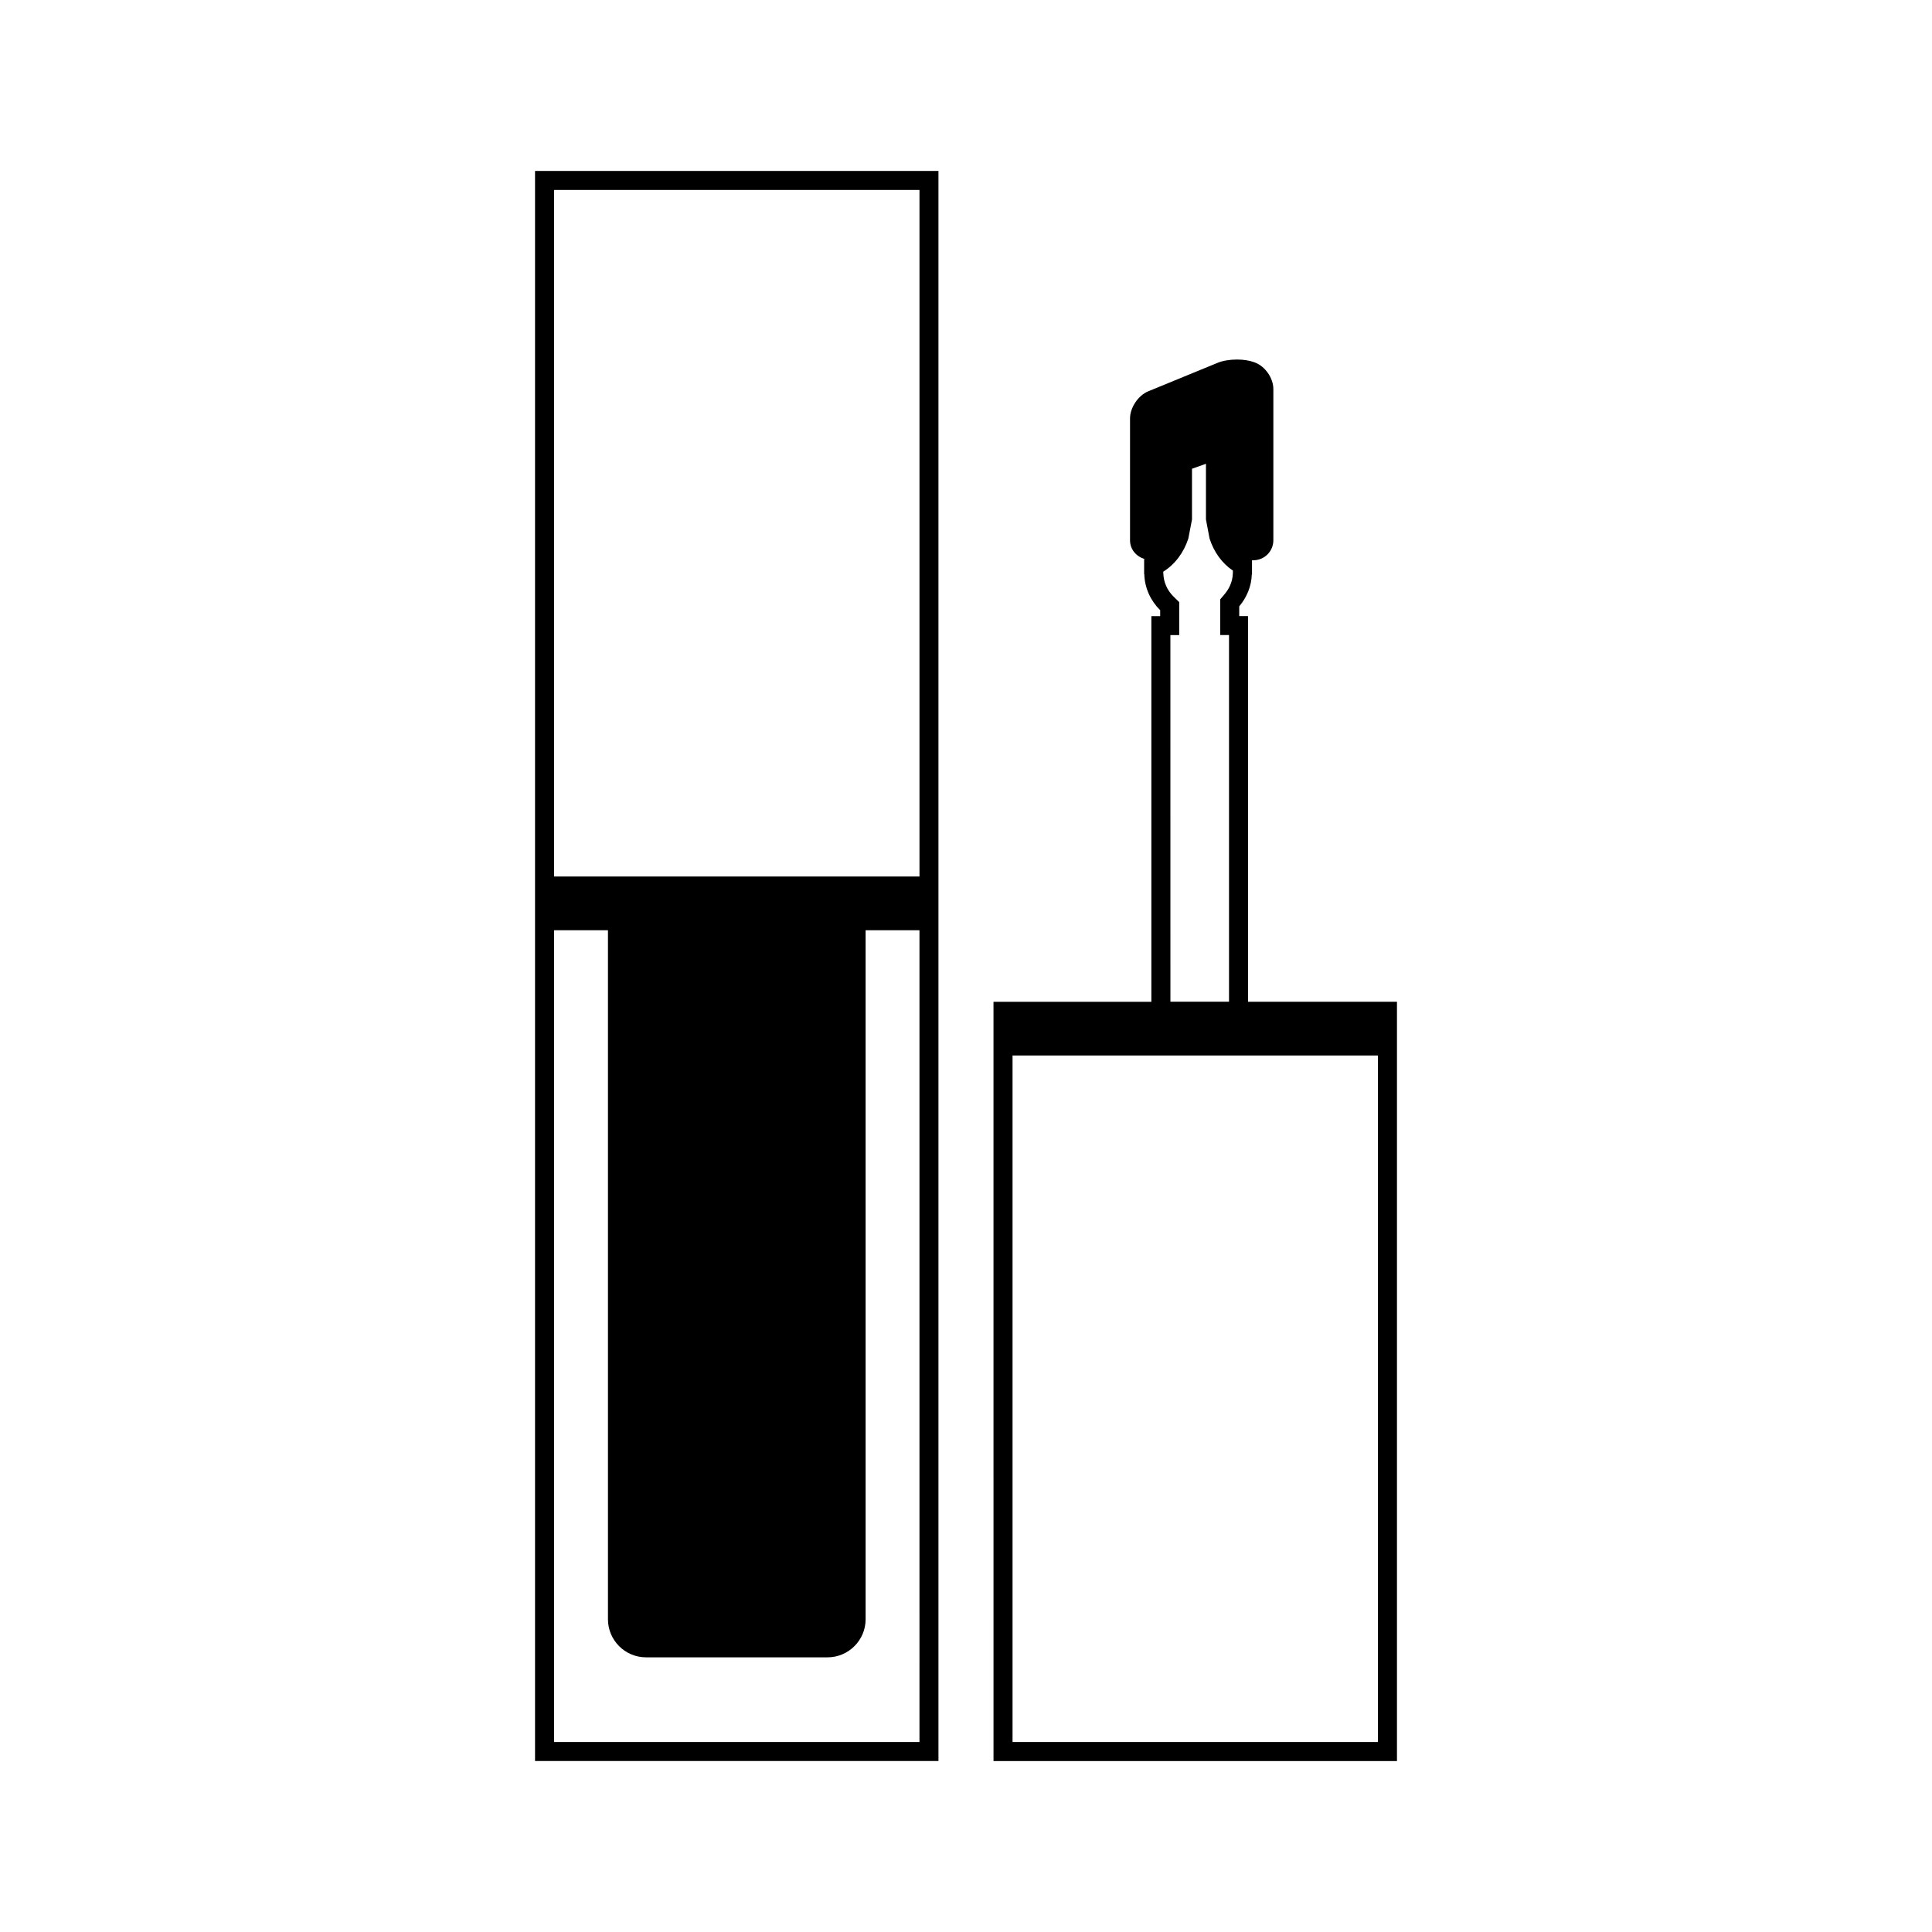 <?xml version="1.0" encoding="UTF-8"?>
<!-- Uploaded to: ICON Repo, www.svgrepo.com, Generator: ICON Repo Mixer Tools -->
<svg fill="#000000" width="800px" height="800px" version="1.1" viewBox="144 144 512 512" xmlns="http://www.w3.org/2000/svg">
 <g>
  <path d="m474.74 409.48v-102.21h-2.332v-2.578c1.969-2.332 3.238-5.273 3.336-8.52h0.051v-3.699h0.367c2.918 0 5.289-2.371 5.289-5.285v-40.117c0-2.871-2.195-6.019-4.891-7.008l-0.289-0.105c-1.199-0.441-2.785-0.68-4.469-0.68-1.91 0-3.769 0.316-5.106 0.867l-18.414 7.559c-2.648 1.094-4.812 4.309-4.812 7.184v32.305c0 2.344 1.598 4.301 3.894 4.949-0.059 0.012-0.105 0.039-0.156 0.051v3.984h0.039c0.117 3.719 1.715 7.074 4.211 9.527v1.578h-2.336v102.21h-41.836v14.238l0.004 186.97h106.92v-201.22zm-19.746-107.39c-1.664-1.633-2.625-3.797-2.695-6.082l-0.02-0.516c3.047-1.879 5.422-5.008 6.644-8.785l0.969-5.039v-13.441l3.699-1.32v14.762l0.953 5.039c1.152 3.602 3.344 6.613 6.191 8.508l-0.023 0.777c-0.082 2.481-1.215 4.316-2.152 5.43l-1.188 1.406v9.465h2.332v97.168h-15.531l-0.008-97.156h2.336v-8.734zm54.18 303.56h-96.84v-181.94h96.84z"/>
  <path d="m285.79 189.3v421.39h106.91v-421.39zm101.88 416.35h-96.836v-215.13h14.281v182.61c0 5.543 4.527 10.078 10.078 10.078h48.125c5.543 0 10.078-4.535 10.078-10.078l-0.004-182.61h14.277zm-96.836-229.37v-181.94h96.836v181.94z"/>
 </g>
</svg>
